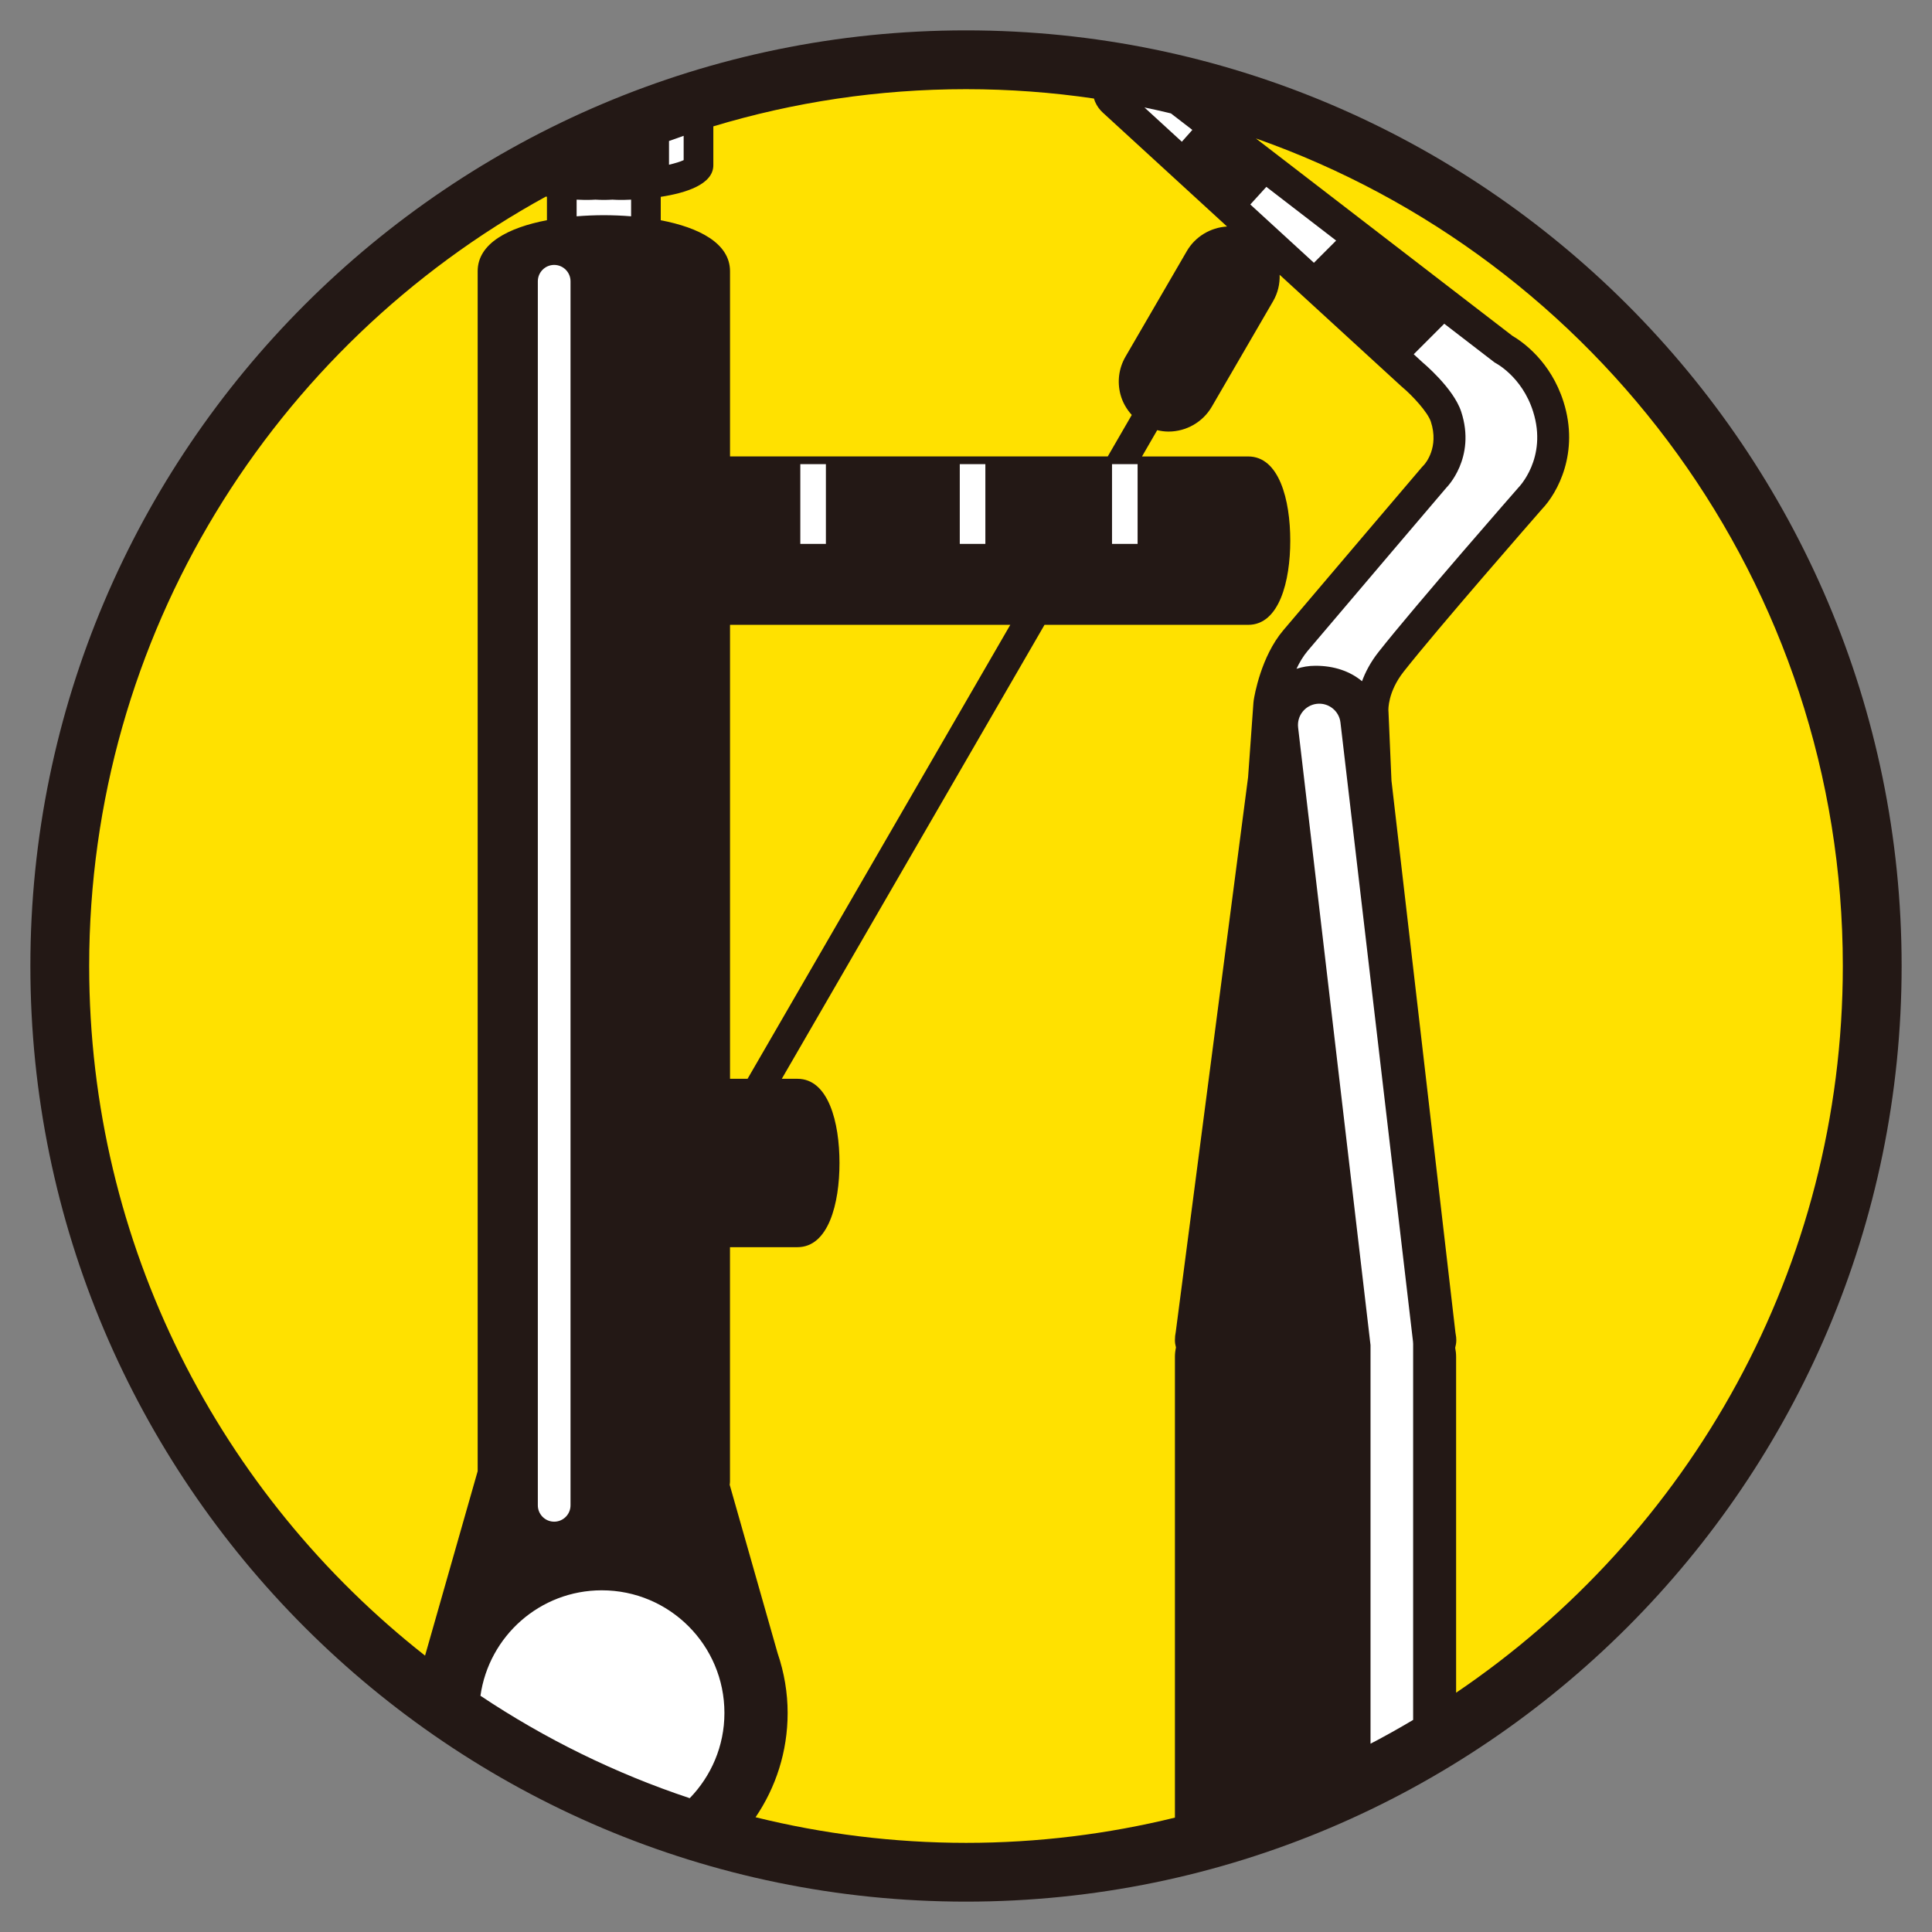 <?xml version="1.0" encoding="utf-8"?>
<!-- Generator: Adobe Illustrator 24.0.2, SVG Export Plug-In . SVG Version: 6.00 Build 0)  -->
<svg version="1.1" id="レイヤー_1" xmlns="http://www.w3.org/2000/svg" xmlns:xlink="http://www.w3.org/1999/xlink" x="0px"
	 y="0px" viewBox="0 0 500 500" style="enable-background:new 0 0 500 500;" xml:space="preserve">
<rect x="0" y="0" width="500" height="500" fill="#808080" stroke="none"/>
<style type="text/css">
	.st0{fill:#FFE100;}
	.st1{fill:#231815;}
	.st2{fill:#FFFFFF;}
</style>
<g>
	
		<ellipse transform="matrix(0.707 -0.707 0.707 0.707 -103.553 250)" class="st0" cx="250" cy="250" rx="234.53" ry="234.53"/>
	<path class="st1" d="M250,7.86C116.48,7.86,7.86,116.48,7.86,250c0,133.52,108.62,242.14,242.14,242.14
		c133.52,0,242.14-108.63,242.14-242.14C492.14,116.48,383.52,7.86,250,7.86z M283.11,25.5c0.09,0.27,0.17,0.54,0.28,0.8
		c0.46,1.08,1.15,2.06,2.02,2.85l32.15,29.47c-4.31,0.26-8.26,2.64-10.42,6.38l-15.87,27.32c-1.72,2.98-2.18,6.45-1.29,9.79
		c0.54,2.01,1.57,3.78,2.92,5.28l-6.21,10.73h-97.76V70.2c0-7.25-8.06-11.32-17.93-13.2v-6.06c6.46-0.99,13.61-3.21,13.61-8.18V32.7
		c20.72-6.25,42.67-9.62,65.4-9.62C261.25,23.08,272.3,23.91,283.11,25.5z M261.46,161.71l-67.99,117.48h-4.54V161.71H261.46z
		 M23.08,250c0-85.75,47.82-160.54,118.18-199.12c0.1,0.02,0.19,0.03,0.29,0.05v6.06c-9.87,1.88-17.93,5.96-17.93,13.2v310.55
		l-13.55,47.51c-0.02,0.07-0.04,0.14-0.07,0.22C57.11,386.9,23.08,322.35,23.08,250z M195.54,470.3c5.24-7.7,8.3-16.99,8.3-26.98
		c0-5.21-0.87-10.42-2.59-15.46l-12.41-43.61c0.03-0.25,0.08-0.5,0.08-0.76v-60.72h17.45c8.03,0,10.89-11.26,10.89-21.79
		c0-10.53-2.86-21.79-10.89-21.79h-4.04l67.99-117.48h52.71c8.03,0,10.89-11.26,10.89-21.79c0-10.54-2.86-21.79-10.89-21.79h-27.48
		l3.93-6.8c0.96,0.22,1.94,0.36,2.93,0.36c4.61,0,8.9-2.47,11.2-6.43l15.87-27.32c1.22-2.1,1.77-4.46,1.69-6.83l31.45,28.82
		c0.09,0.08,0.2,0.18,0.3,0.26c2.57,2.15,6.56,6.45,7.38,8.92c2.19,6.67-1.45,10.86-1.76,11.2c-0.17,0.17-0.33,0.34-0.49,0.52
		c0,0-25.79,30.29-35.94,42.29c-5.77,6.82-7.46,16.91-7.64,18.04c-0.03,0.22-0.06,0.45-0.08,0.67l-1.39,19.35l-18.71,143.49
		c-0.15,0.72-0.22,1.44-0.22,2.17c0,0.66,0.11,1.28,0.27,1.89c-0.17,0.77-0.27,1.58-0.27,2.42V470.4
		c-17.33,4.25-35.44,6.53-54.06,6.53C231.23,476.92,212.99,474.61,195.54,470.3z M376.84,438.07v-86.92c0-0.81-0.09-1.59-0.24-2.34
		c0.17-0.63,0.29-1.29,0.29-1.98c0-0.54-0.06-1.06-0.16-1.56c-0.02-0.12-0.04-0.25-0.06-0.37l-16.56-142.89l-0.77-17.81
		c-0.01-0.17,0-0.14-0.02-0.31c-0.01-0.19-0.2-4.79,3.96-10.08c8.87-11.26,33.61-39.56,35.75-42.01c4.13-4.3,9.74-14.72,5.62-27.78
		c-3.31-10.5-10.61-15.57-13.27-17.13l-66.35-51.06C413.39,66.89,476.92,151.16,476.92,250
		C476.92,328.18,437.18,397.25,376.84,438.07z"/>
	<g>
		<path class="st2" d="M143.42,68.56c-2.33,0-4.23,1.9-4.23,4.24v316.78c0,2.33,1.9,4.23,4.23,4.23c2.33,0,4.23-1.9,4.23-4.23V72.8
			C147.65,70.46,145.75,68.56,143.42,68.56z"/>
	</g>
	<rect x="207.12" y="120.12" class="st2" width="6.62" height="20.64"/>
	<rect x="248.39" y="120.12" class="st2" width="6.62" height="20.64"/>
	<rect x="287.79" y="120.12" class="st2" width="6.62" height="20.64"/>
	<polygon class="st2" points="340.04,68.01 323.58,52.92 327.73,48.36 345.79,62.26 	"/>
	<path class="st2" d="M356.79,168.7c-2.12,2.68-3.45,5.29-4.3,7.6c-3.09-2.57-7.19-4-12.04-4c-1.79,0-3.42,0.29-4.92,0.79
		c0.77-1.64,1.72-3.25,2.88-4.63c10.15-12,35.93-42.27,35.93-42.27s7.76-7.66,3.81-19.67c-2.01-6.11-9.94-12.69-9.94-12.69
		l-2.34-2.15l7.9-7.9l13.06,10.05c0,0,7.03,3.47,9.94,12.69c3.81,12.05-3.81,19.67-3.81,19.67S366.26,156.68,356.79,168.7z"/>
	<path class="st2" d="M163.32,55.98c-2.36-0.19-4.73-0.29-7.05-0.29c-2.31,0-4.68,0.1-7.04,0.29v-4.31
		c1.39,0.06,2.33,0.07,2.51,0.07c0.82,0,1.59-0.02,2.34-0.07c0.74,0.04,1.47,0.07,2.2,0.07c0.72,0,1.46-0.03,2.2-0.07
		c0.74,0.05,1.51,0.07,2.34,0.07c0.18,0,1.12,0,2.51-0.07V55.98z"/>
	<path class="st2" d="M305.86,36.68l2.72-3.06l-5.55-4.27c-2.27-0.55-4.55-1.07-6.85-1.54L305.86,36.68z"/>
	<path class="st2" d="M173.14,36.49v6.14c1.65-0.39,2.99-0.81,3.79-1.19v-6.29C175.66,35.59,174.4,36.04,173.14,36.49z"/>
	<path class="st2" d="M155.74,411.57c-16.01,0-29.22,11.87-31.4,27.29c16.64,11.11,34.83,20.08,54.16,26.51
		c5.54-5.71,8.98-13.47,8.98-22.05C187.49,425.78,173.27,411.57,155.74,411.57z"/>
	<path class="st2" d="M346.91,186.99c-0.35-3.03-3.1-5.19-6.12-4.84c-3.02,0.35-5.19,3.09-4.84,6.12l18.74,159.84v103.16
		c3.74-1.95,7.42-4.01,11.03-6.16V347.8c0-0.21-0.01-0.43-0.04-0.64L346.91,186.99z"/>
</g>
</svg>
